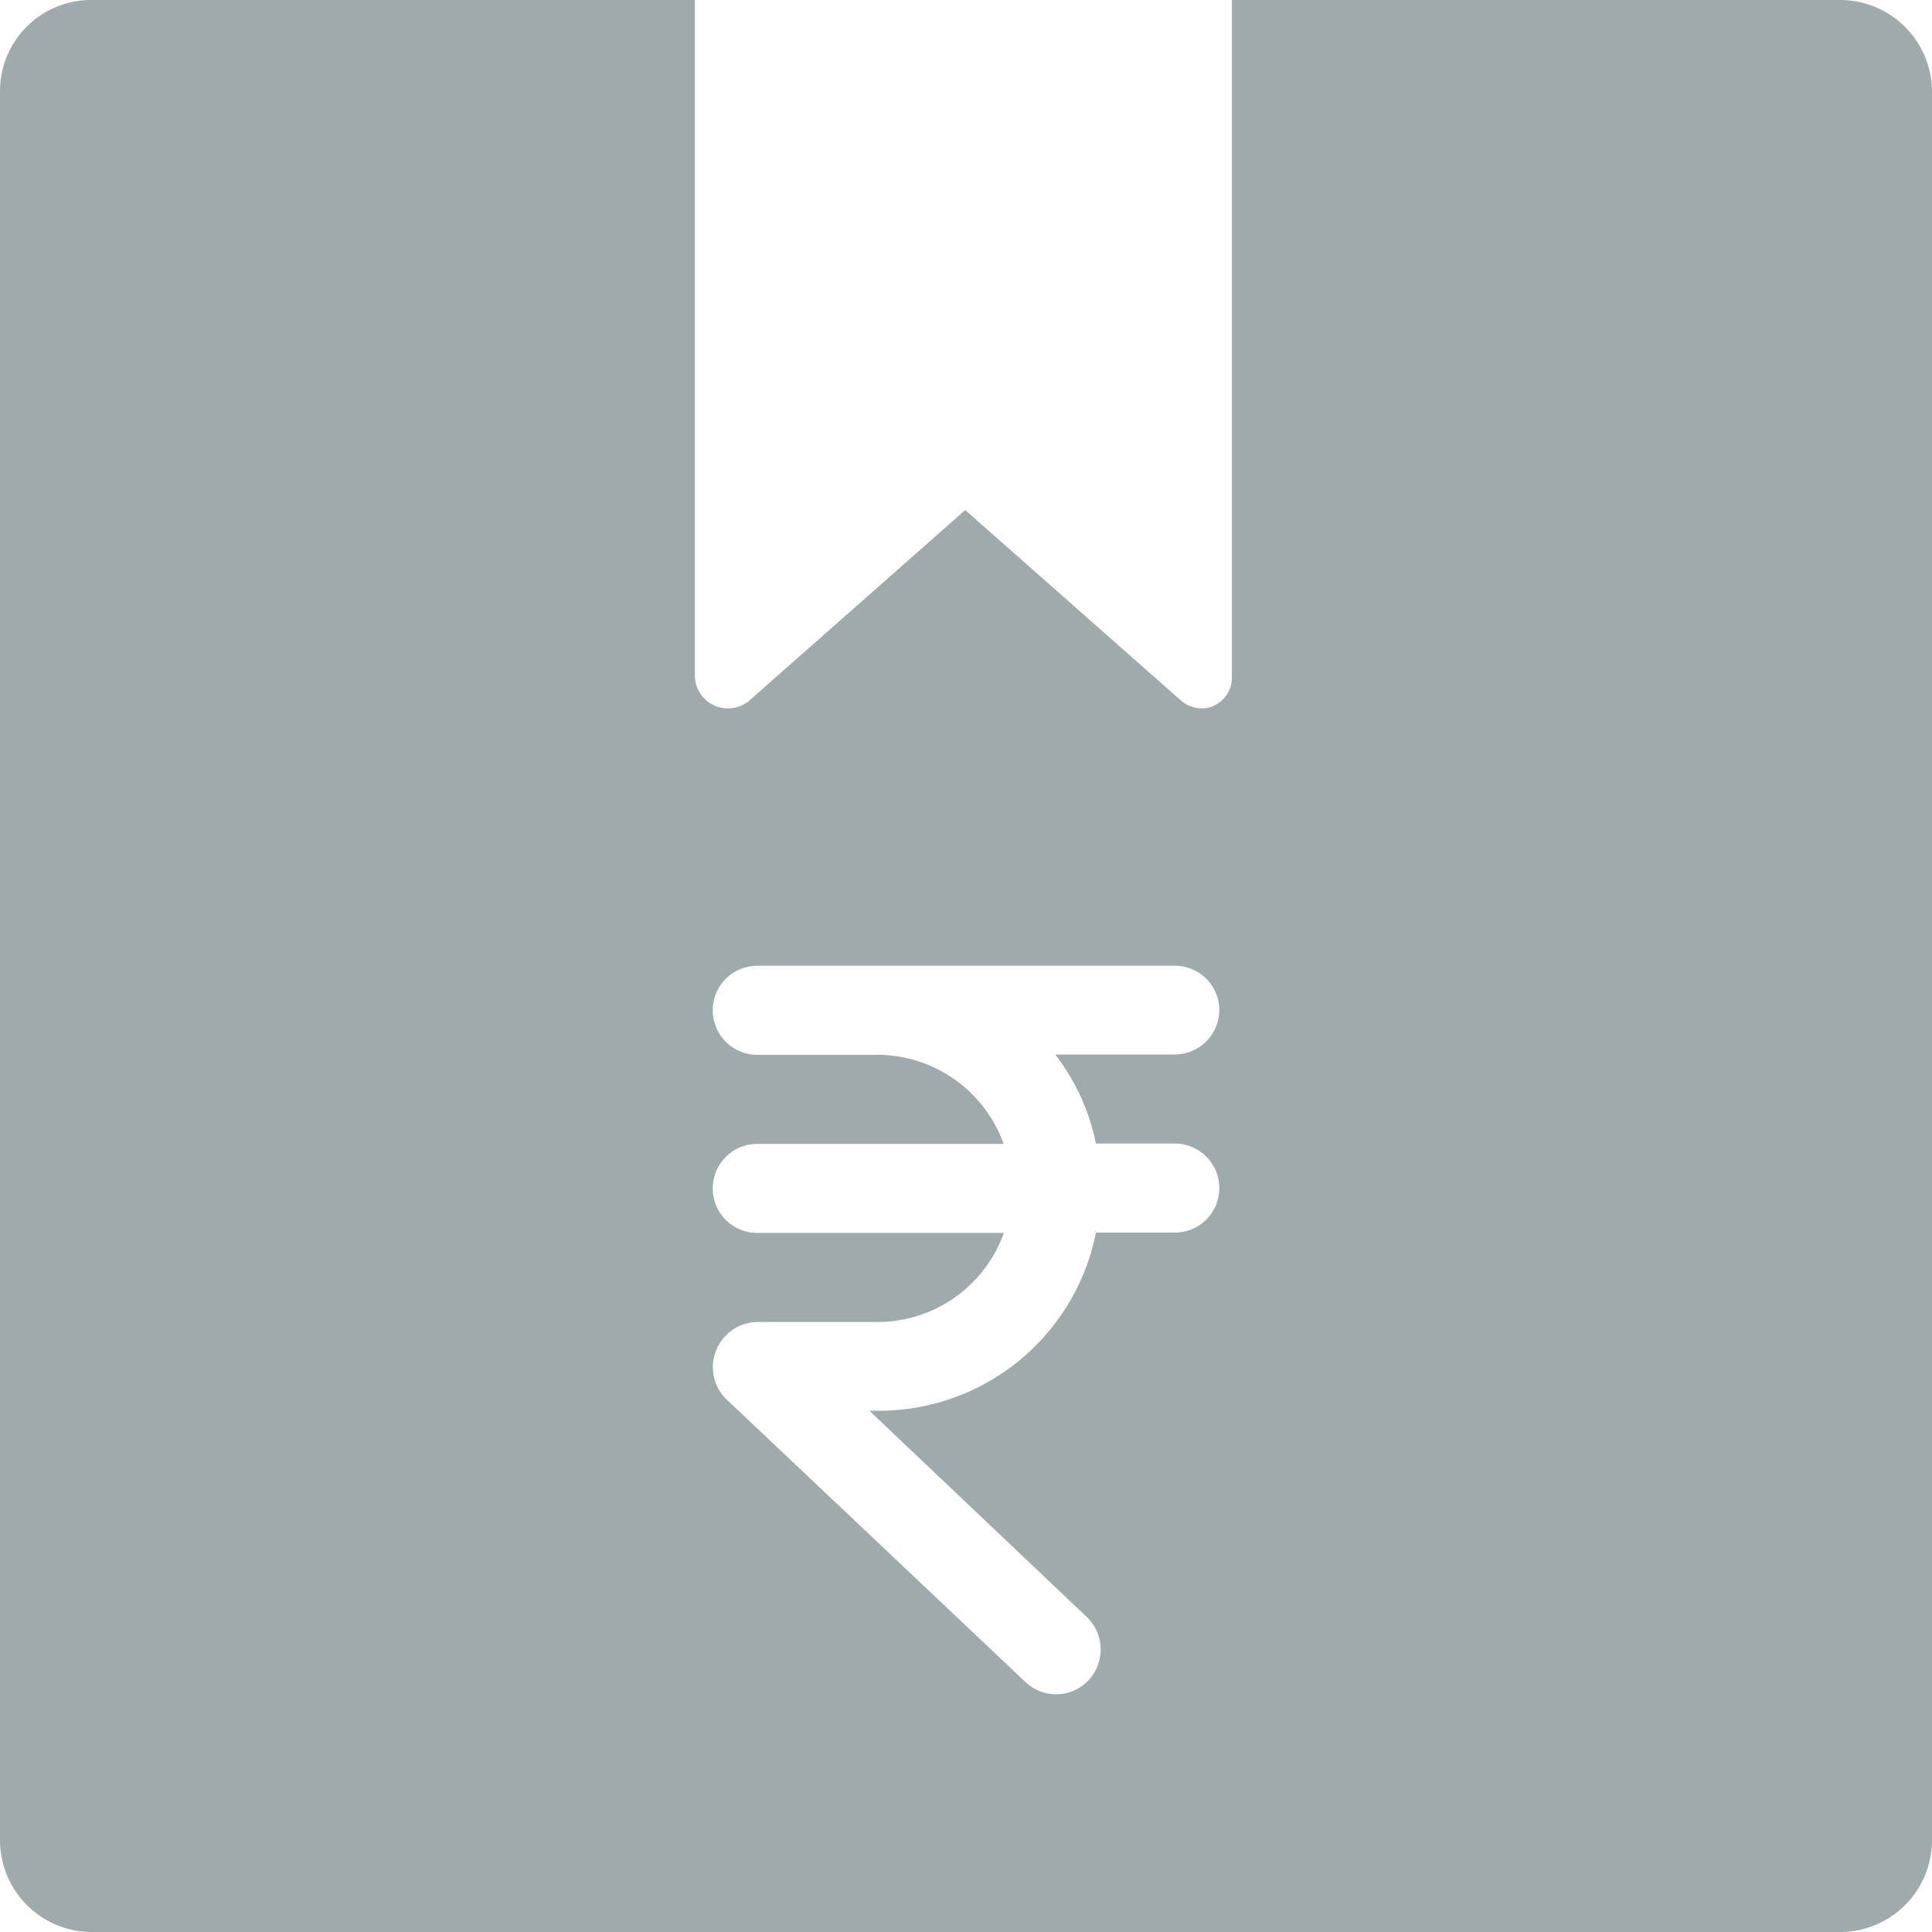 <svg xmlns="http://www.w3.org/2000/svg" xmlns:xlink="http://www.w3.org/1999/xlink" width="30" height="30" viewBox="0 0 30 30">
  <defs>
    <clipPath id="clip-path">
      <rect id="Rectangle_57" data-name="Rectangle 57" width="30" height="30" fill="#9faaac"/>
    </clipPath>
  </defs>
  <g id="Group_60" data-name="Group 60" transform="translate(0 0)">
    <g id="Group_59" data-name="Group 59" transform="translate(0 0)" clip-path="url(#clip-path)">
      <path id="Path_58" data-name="Path 58" d="M28.582,0H19.129v10.51a.479.479,0,0,1-.277.447.434.434,0,0,1-.189.043.5.5,0,0,1-.326-.123L14.988,7.92l-3.352,2.958a.514.514,0,0,1-.846-.368V0H1.438A1.416,1.416,0,0,0,0,1.394c0,.015,0,.029,0,.043V28.548A1.428,1.428,0,0,0,1.4,30H28.6A1.428,1.428,0,0,0,30,28.548V1.438A1.428,1.428,0,0,0,28.582,0M18.933,15.683a.692.692,0,0,1-.691.691H16.386a3.37,3.37,0,0,1,.632,1.383h1.224a.691.691,0,0,1,0,1.383H17.018a3.437,3.437,0,0,1-3.4,2.766H13.5l3.373,3.2a.7.7,0,0,1,.028.987.69.69,0,0,1-.976.027h0l-4.637-4.384a.7.7,0,0,1,.475-1.208h1.855a2.086,2.086,0,0,0,1.97-1.383H11.759a.691.691,0,1,1,0-1.383h3.825a2.087,2.087,0,0,0-1.97-1.383H11.759a.691.691,0,0,1,0-1.383h6.483a.691.691,0,0,1,.692.691Z" transform="translate(0 0)" fill="#9faaac"/>
    </g>
  </g>
</svg>
